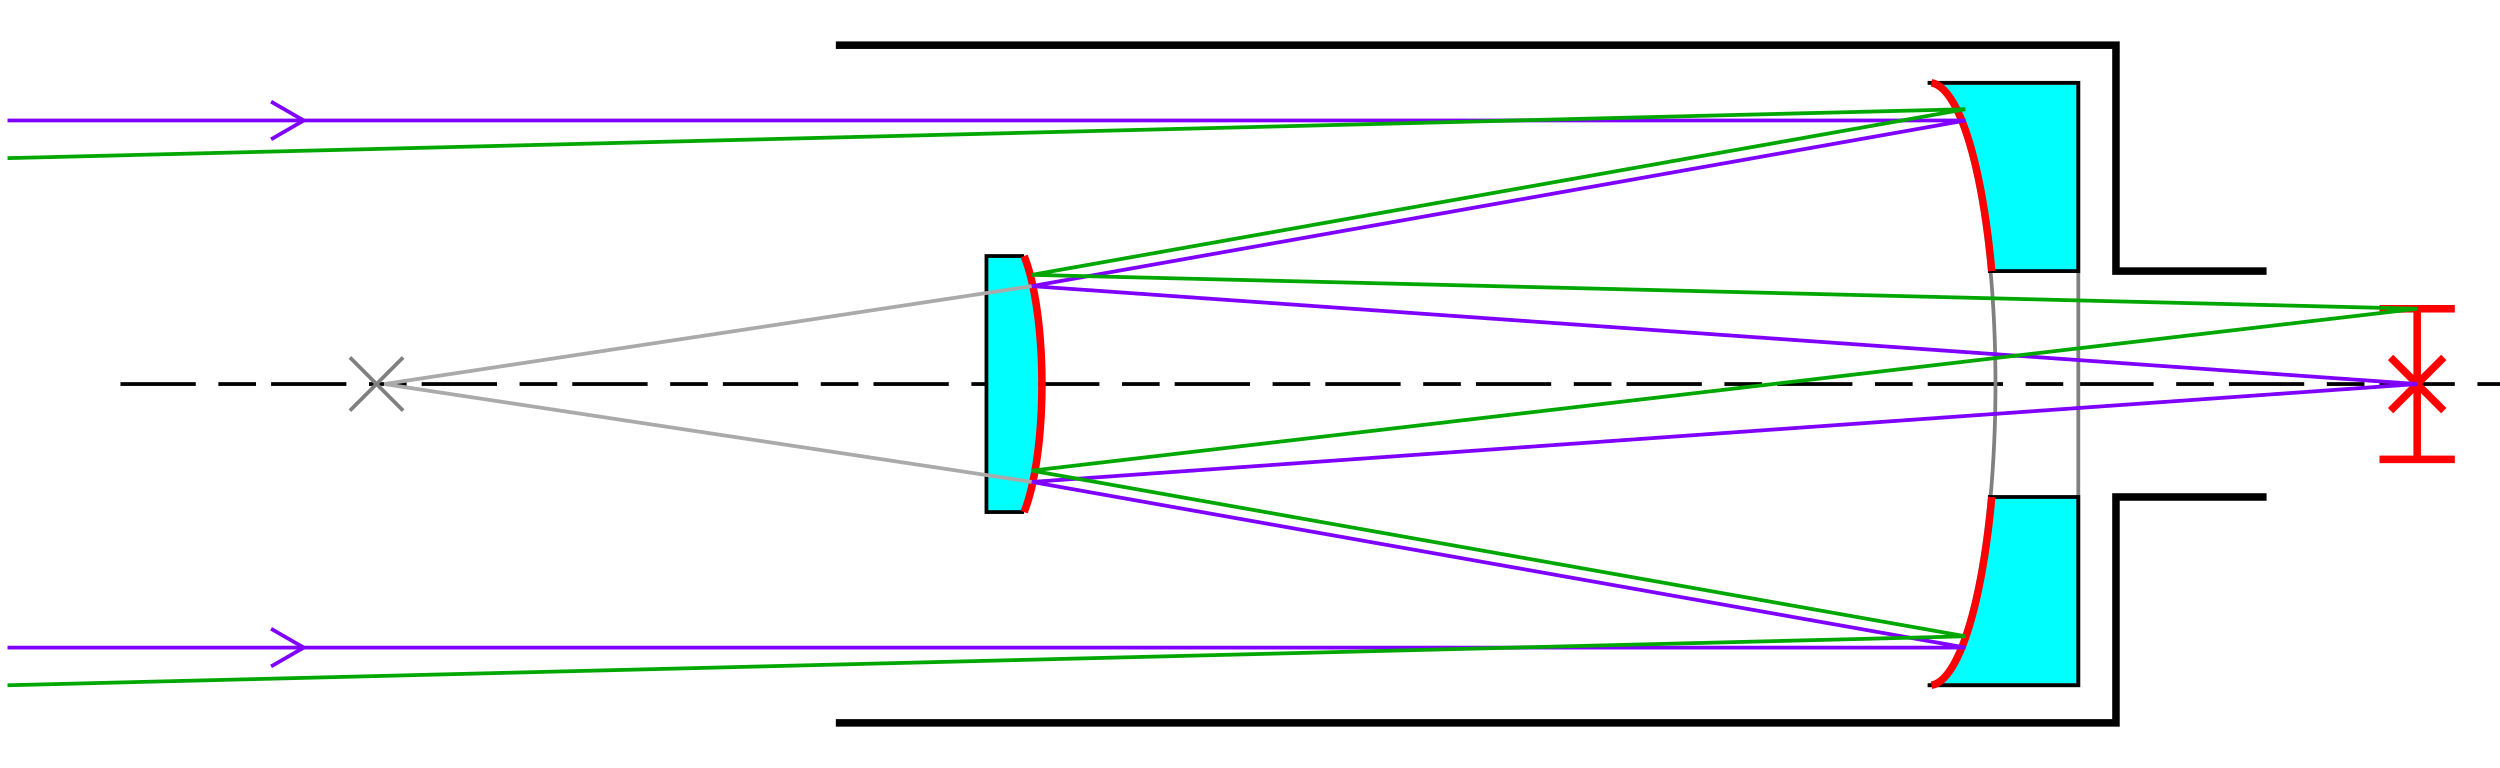 <svg xmlns="http://www.w3.org/2000/svg" width="1328" height="408" viewBox="-251 -51 332 102"><g style="stroke:#000;stroke-width:.5;fill:none"><path d="M-235 0H85" stroke-dasharray="10,3,5,2"/><path d="M-140-45H30v30h20m-190 60H30V15h20" stroke-width="1"/><path d="M5-40a9 40 0 0 1 8 25h12v-25zm0 80a9 40 0 0 0 8-25h12v25zm-120-57h-5v34h5a4 20 0 0 0 0-34" fill="#0ff" stroke="none"/><path d="M25-40v80H5a9 40 0 0 0 0-80zM-204.535-3.535l7.07 7.07m-7.07 0 7.07-7.07" stroke="gray"/><path d="M5-40h20v25H13M5 40h20V15H13m-128-32h-5v34h5"/><path d="M5.5-40a9 40 0 0 1 8 25m-8 55a9 40 0 0 0 8-25M-115-17a5 20 0 0 1 0 34M65-10h10-5v20h-5 10M66.465-3.535l7.07 7.07m-7.07 0 7.07-7.07" stroke="red" stroke-width="1"/><g stroke="#7F00FF"><path d="M-250-35H10l-124 22L70 0m-320 35H10l-124-22L70 0"/><path d="m-215-37.5 4.33 2.5-4.33 2.5m0 70 4.33-2.5-4.33-2.5"/></g><path d="m-114-13-86 13m86 13-86-13" stroke="#AAA"/><path d="m-250-30 260-6.5-124 22L70-10m-320 50 260-6.5-124-22L70-10" stroke="#00A700"/></g></svg>